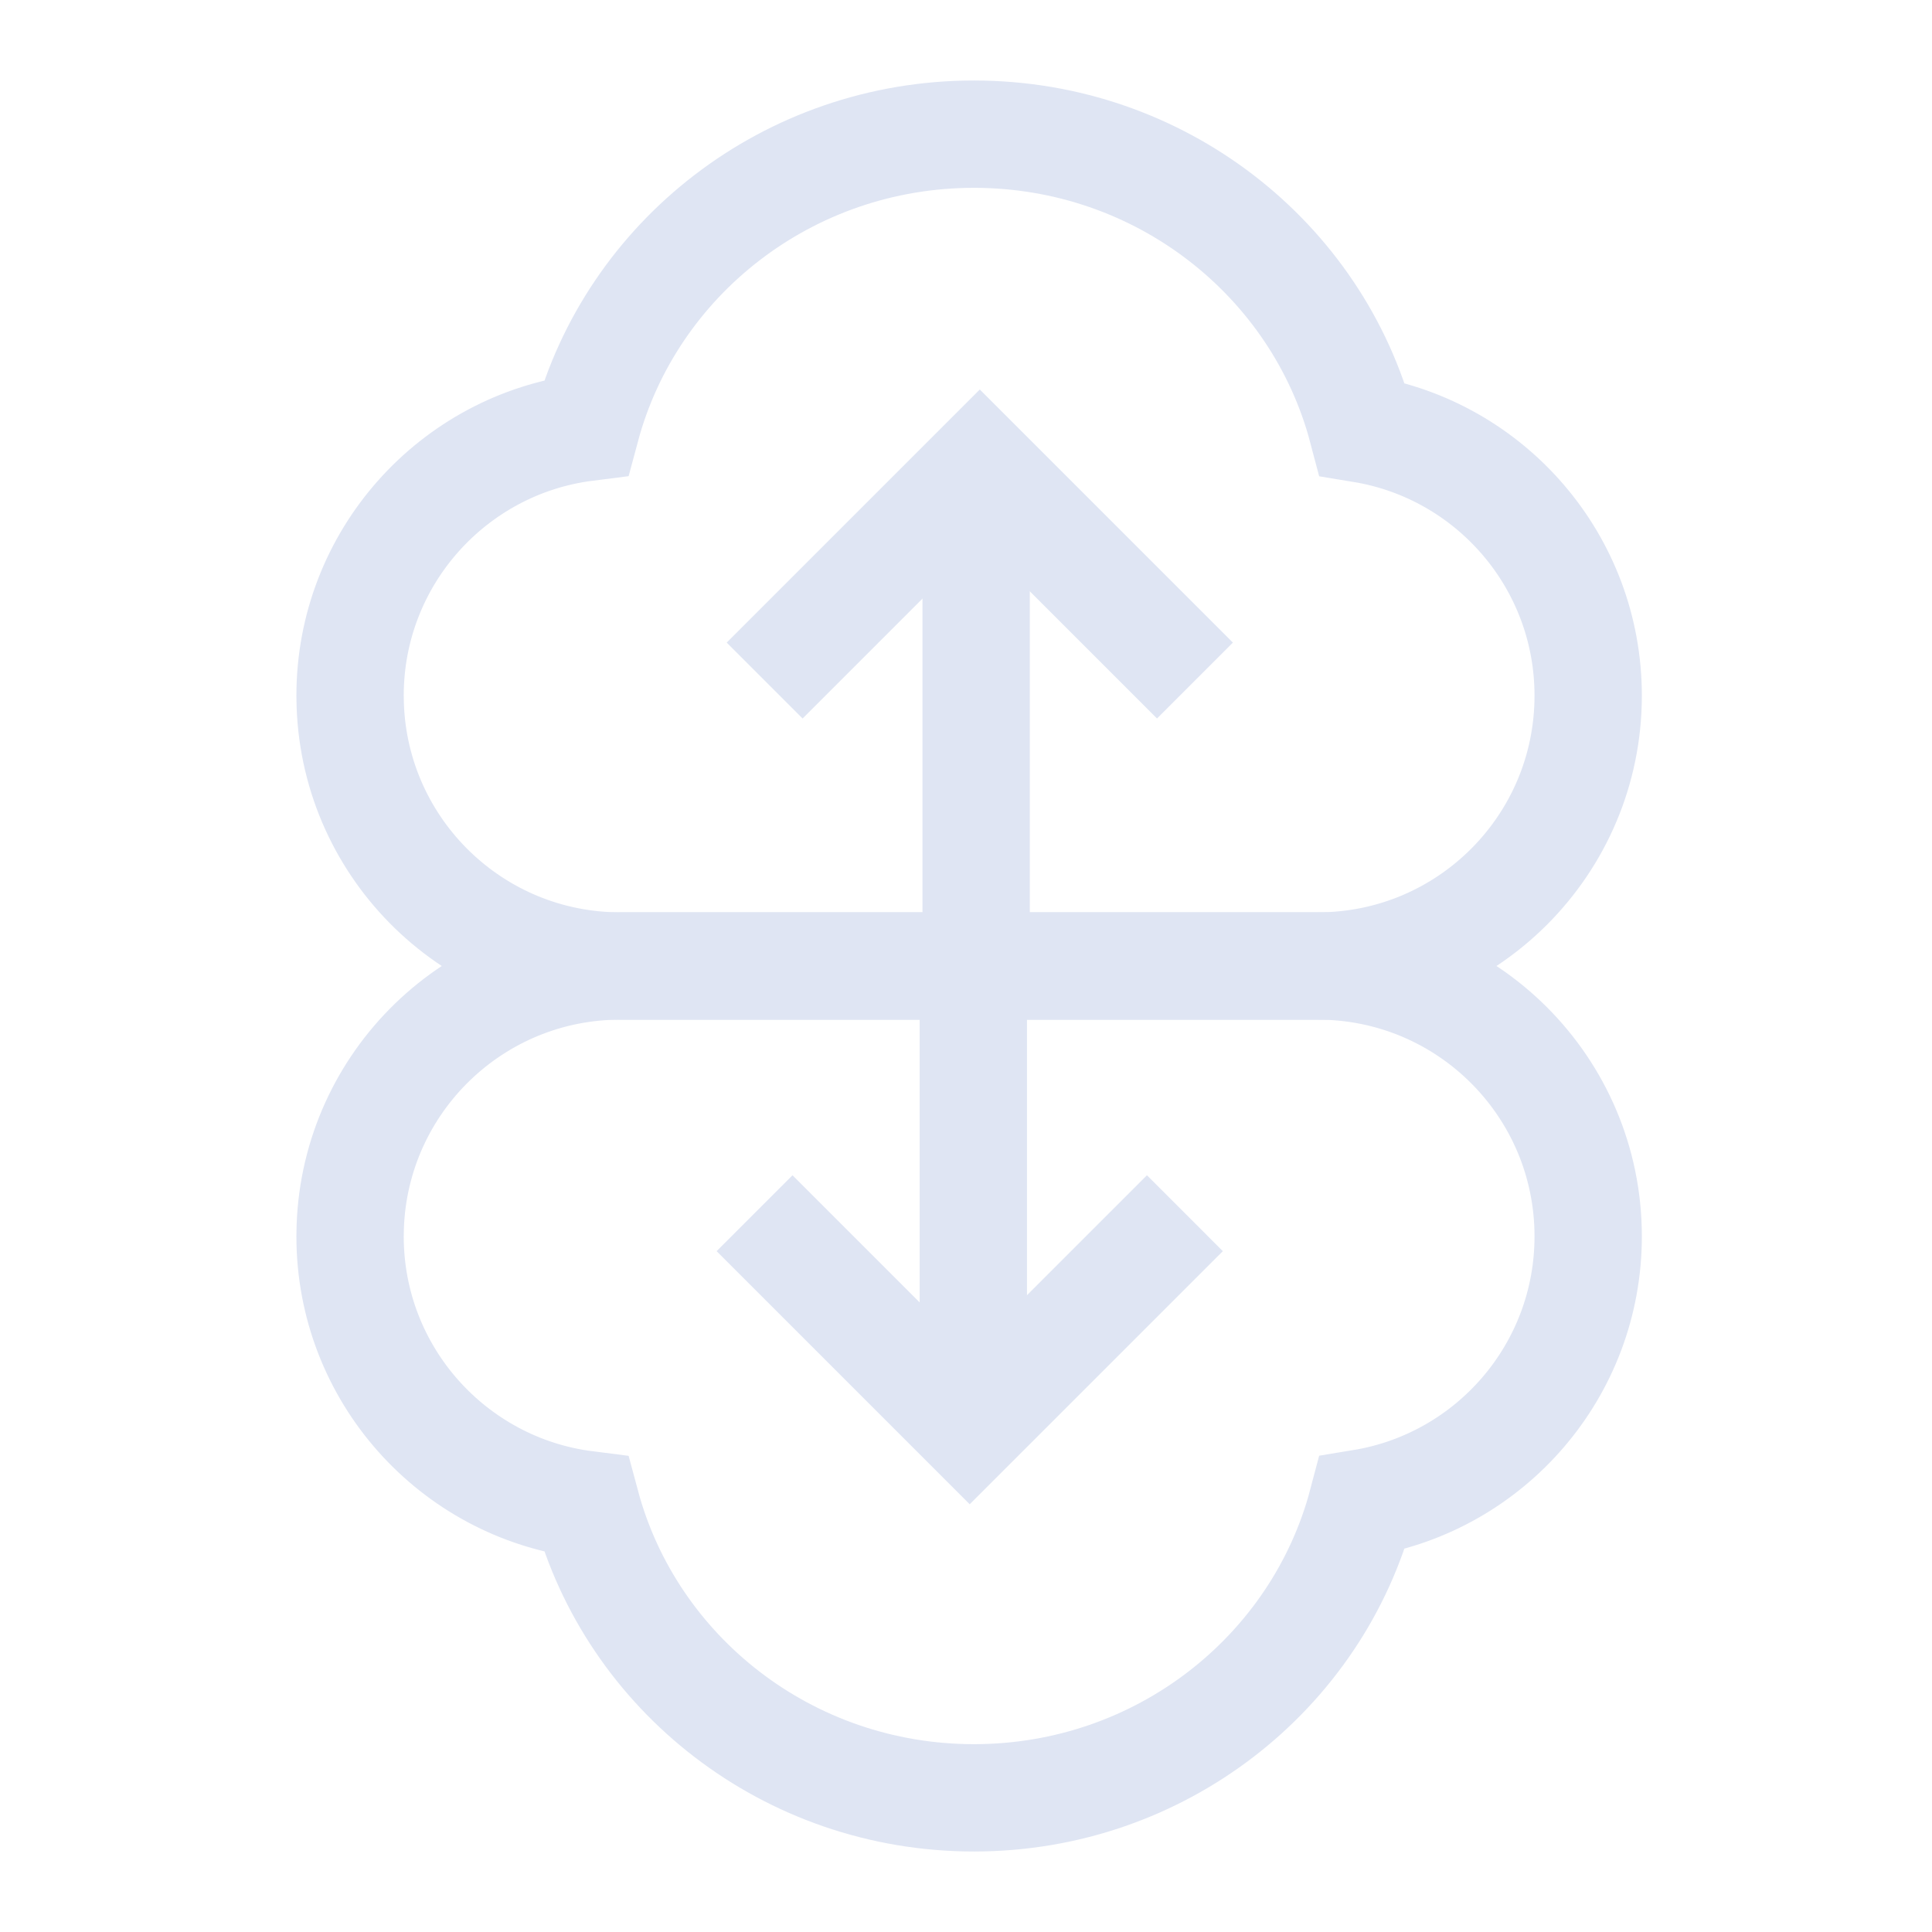 <?xml version="1.0" encoding="UTF-8"?>
<svg width="72px" height="72px" viewBox="0 0 72 72" version="1.1" xmlns="http://www.w3.org/2000/svg" xmlns:xlink="http://www.w3.org/1999/xlink">
    <title>云上云下，统一管理</title>
    <g id="云上云下，统一管理" stroke="none" stroke-width="1" fill="none" fill-rule="evenodd">
        <path d="M23.121,36 C17.678,36 13.243,31.683 13.053,26.286 L13.046,25.925 C13.046,20.794 16.882,16.558 21.843,15.93 C23.531,9.639 29.362,5 36.296,5 C43.251,5 49.097,9.667 50.765,15.987 C55.543,16.774 59.187,20.924 59.187,25.925 C59.187,31.489 54.676,36 49.112,36 L49.471,36 L49.183,35.998 L49.112,36 C49.087,36 23.219,36 23.194,36 L23.121,36 Z" id="路径" stroke="#DFE5F3" stroke-width="4"></path>
        <path d="M23.121,67 C17.678,67 13.243,62.683 13.053,57.286 L13.046,56.925 C13.046,51.794 16.882,47.558 21.843,46.93 C23.531,40.639 29.362,36 36.296,36 C43.251,36 49.097,40.667 50.765,46.987 C55.543,47.774 59.187,51.924 59.187,56.925 C59.187,62.489 54.676,67 49.112,67 L49.471,67 L49.183,66.998 L49.112,67 C49.087,67 23.219,67 23.194,67 L23.121,67 Z" id="路径" stroke="#DFE5F3" stroke-width="4" transform="translate(36.116, 51.5) scale(1, -1) translate(-36.116, -51.5) "></path>
        <polyline id="路径-11" stroke="#DFE5F3" stroke-width="4" points="44.532 25.362 36.514 17.344 28.496 25.362"></polyline>
        <polyline id="路径-11备份" stroke="#DFE5F3" stroke-width="4" transform="translate(36.138, 49.222) rotate(-180) translate(-36.138, -49.222) " points="44.156 53.231 36.138 45.213 28.119 53.231"></polyline>
        <line x1="36.378" y1="17.344" x2="36.378" y2="36.17" id="路径-14" stroke="#DFE5F3" stroke-width="4"></line>
        <line x1="36.273" y1="53.231" x2="36.273" y2="34.405" id="路径-14备份" stroke="#DFE5F3" stroke-width="4"></line>
    </g>
</svg>